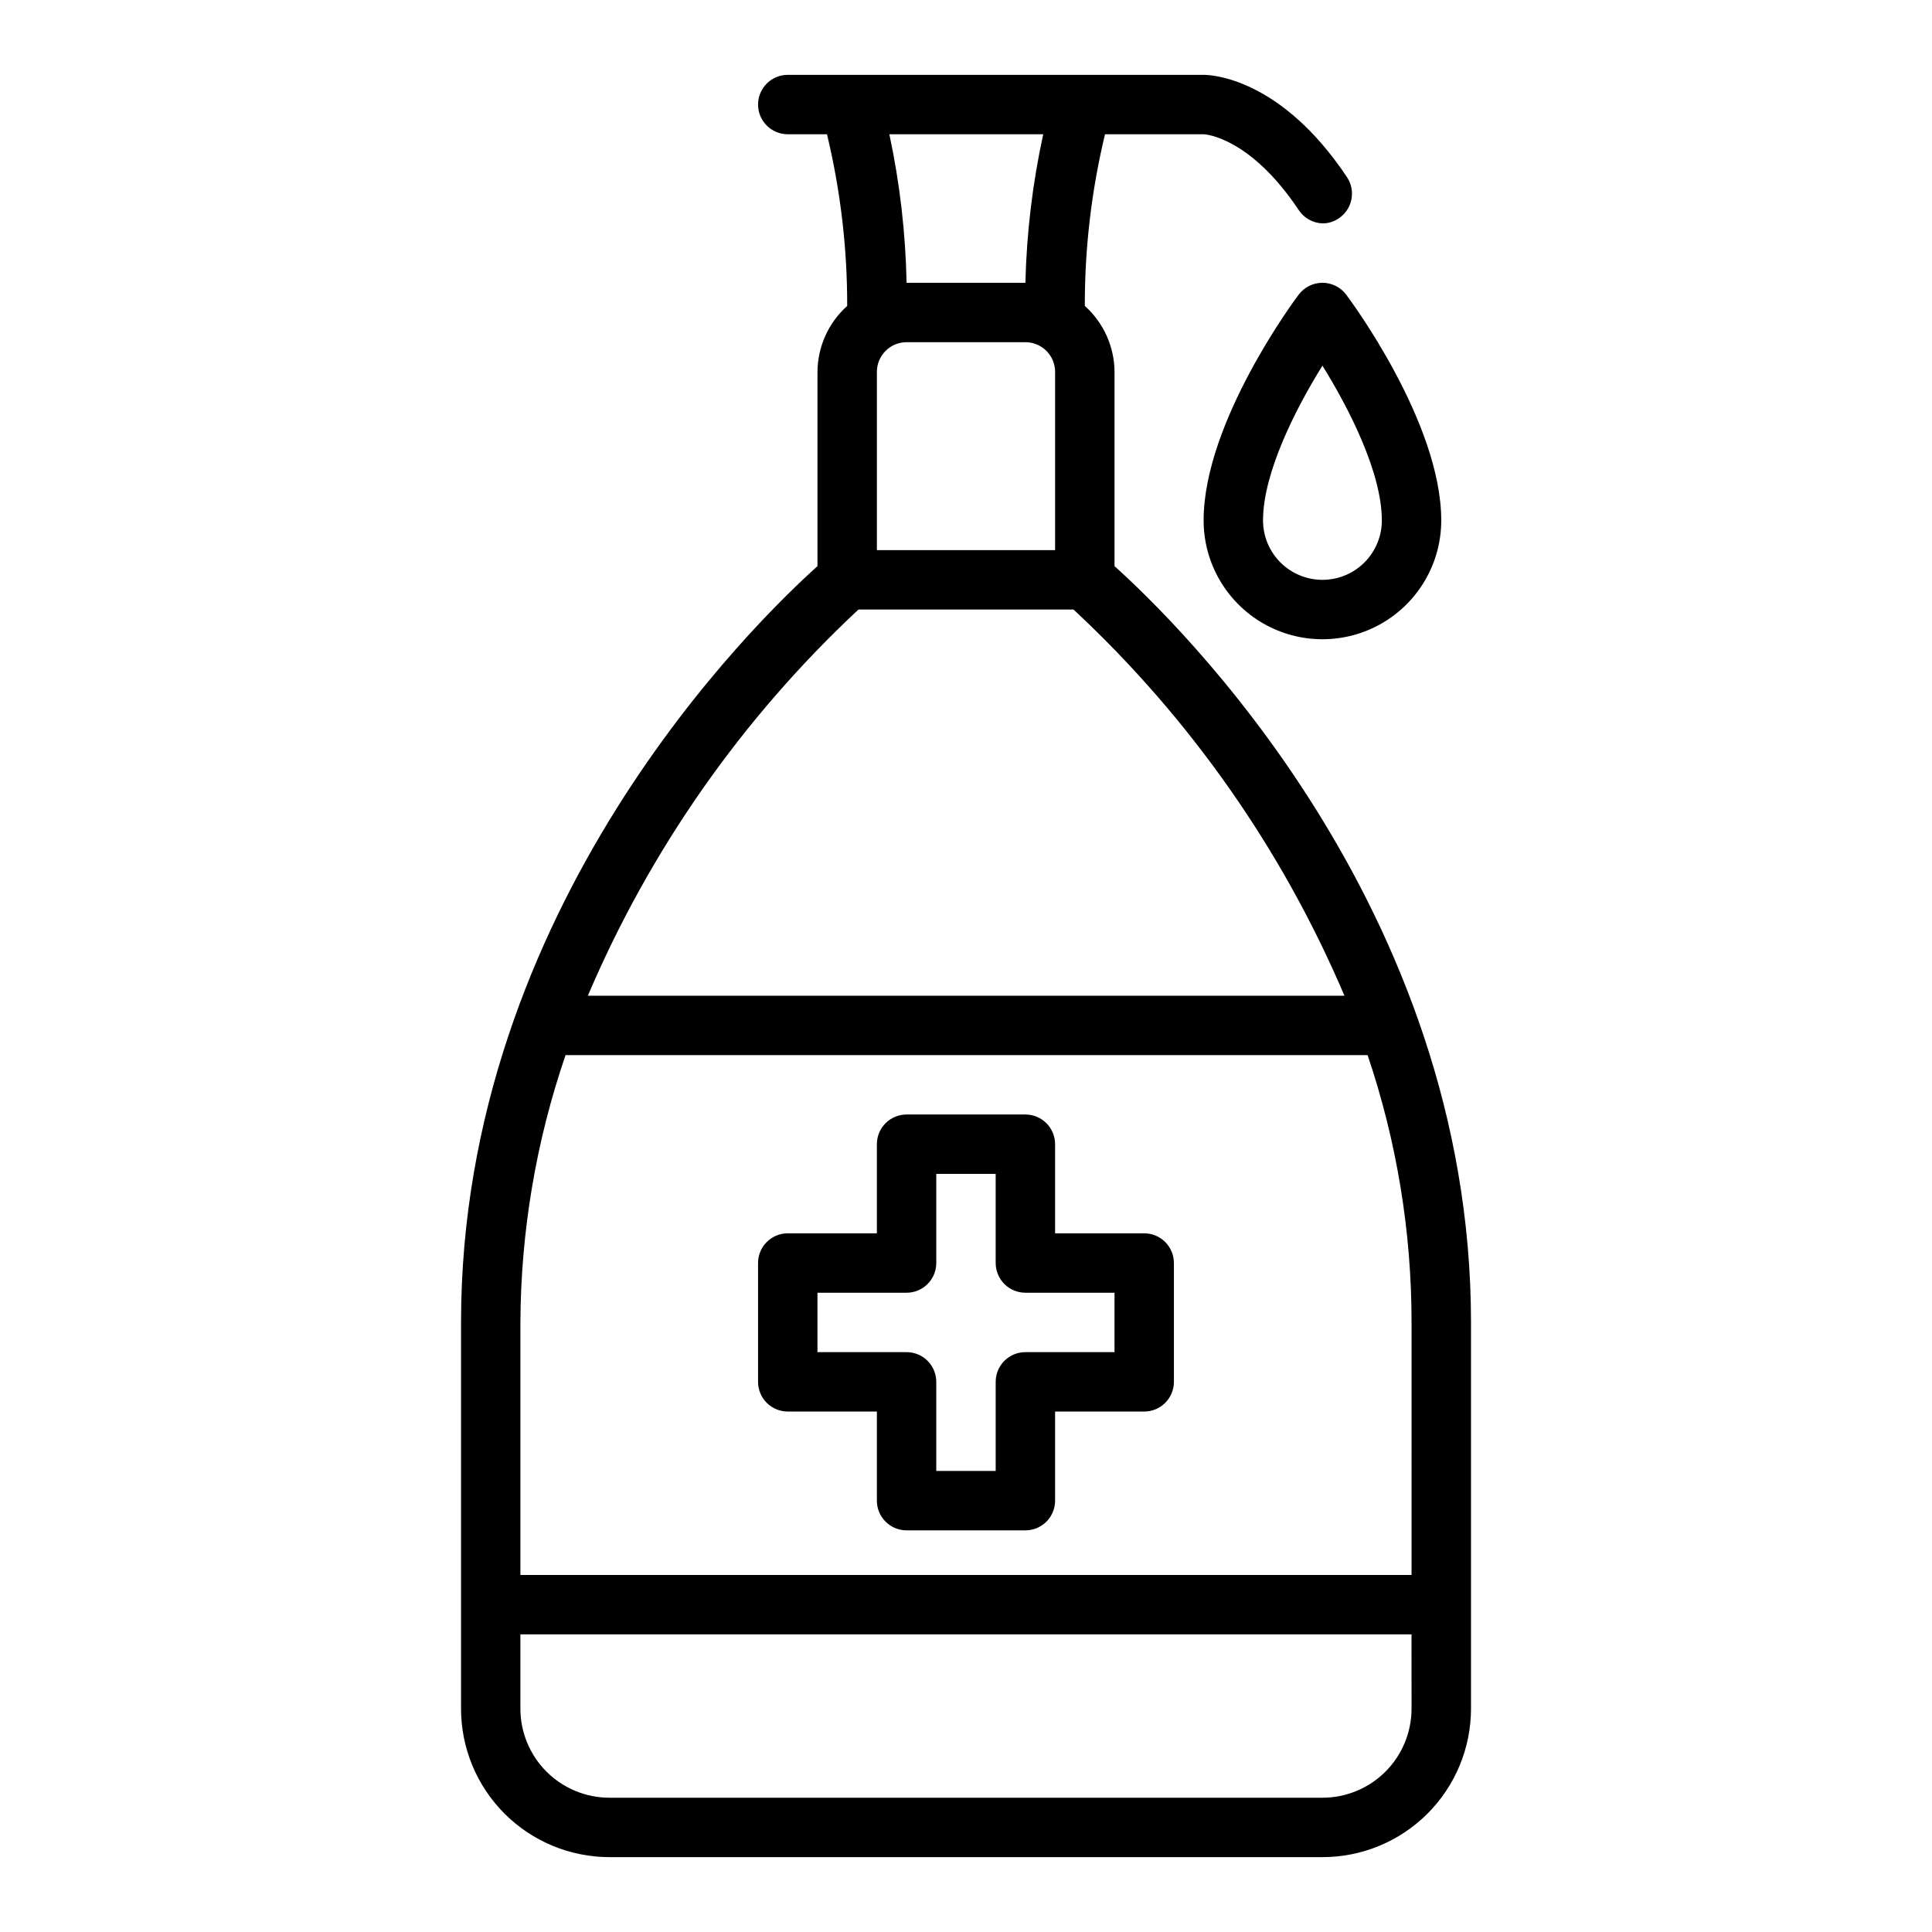 <?xml version="1.0" encoding="UTF-8"?>
<!-- Uploaded to: ICON Repo, www.iconrepo.com, Generator: ICON Repo Mixer Tools -->
<svg fill="#000000" width="800px" height="800px" version="1.1" viewBox="144 144 512 512" xmlns="http://www.w3.org/2000/svg">
 <path d="m439.36 294.04v-51.484c-0.035-6.676-2.898-13.027-7.871-17.477-0.031-15.324 1.766-30.602 5.352-45.5h26.137c0.551 0 12.359 0.867 25.191 20.074h-0.004c1.402 2.129 3.75 3.449 6.297 3.543 1.551 0.016 3.062-0.453 4.332-1.34 3.59-2.402 4.574-7.25 2.203-10.863-17.555-26.371-35.977-27.16-38.02-27.16h-110.21c-4.348 0-7.871 3.527-7.871 7.875 0 4.348 3.523 7.871 7.871 7.871h10.391c3.586 14.898 5.383 30.176 5.356 45.5-4.977 4.449-7.836 10.801-7.875 17.477v51.484c-16.215 14.562-94.461 90.211-94.461 200.42v102.34c0 10.438 4.144 20.449 11.527 27.832 7.379 7.379 17.391 11.527 27.832 11.527h188.93c10.441 0 20.453-4.148 27.832-11.527 7.383-7.383 11.531-17.395 11.531-27.832v-102.34c0-110.21-78.25-185.86-94.465-200.42zm-18.895-114.46c-2.824 12.938-4.406 26.121-4.723 39.359h-31.488c-0.266-13.234-1.793-26.414-4.566-39.359zm-44.082 62.977c0-4.348 3.523-7.871 7.871-7.871h31.488c2.09 0 4.09 0.828 5.566 2.305 1.477 1.477 2.305 3.477 2.305 5.566v47.23h-47.23zm-4.879 62.977h56.992c30.84 28.699 55.301 63.566 71.793 102.34h-200.5c16.496-38.746 40.922-73.605 71.711-102.34zm146.57 291.27c0 6.262-2.488 12.27-6.918 16.699-4.426 4.426-10.434 6.914-16.699 6.914h-188.93c-6.266 0-12.27-2.488-16.699-6.914-4.43-4.43-6.918-10.438-6.918-16.699v-19.684h236.16zm0-35.426h-236.16v-66.914c0.102-24.109 4.144-48.039 11.965-70.848h212.55c7.719 22.824 11.656 46.758 11.648 70.848zm-29.914-339.29c-1.023 1.34-25.191 33.852-25.191 59.828h0.004c0 11.25 6 21.645 15.742 27.27s21.746 5.625 31.488 0c9.742-5.625 15.742-16.02 15.742-27.27 0-25.977-24.168-58.488-25.191-59.828h0.004c-1.488-1.98-3.82-3.148-6.301-3.148-2.477 0-4.809 1.168-6.297 3.148zm6.297 75.574c-4.172 0-8.18-1.66-11.133-4.613-2.949-2.953-4.609-6.957-4.609-11.133 0-12.676 8.738-29.758 15.742-41.012 7.008 11.258 15.742 28.34 15.742 41.012h0.004c0 4.176-1.66 8.18-4.613 11.133-2.949 2.953-6.957 4.613-11.133 4.613zm-47.23 173.18h-23.617v-23.617c0-2.086-0.828-4.09-2.305-5.566-1.477-1.477-3.477-2.305-5.566-2.305h-31.488c-4.348 0-7.871 3.523-7.871 7.871v23.617h-23.617c-4.348 0-7.871 3.523-7.871 7.871v31.488c0 2.086 0.828 4.09 2.305 5.566 1.477 1.477 3.481 2.305 5.566 2.305h23.617v23.617c0 2.086 0.828 4.09 2.305 5.566 1.477 1.477 3.481 2.305 5.566 2.305h31.488c2.09 0 4.09-0.828 5.566-2.305 1.477-1.477 2.305-3.481 2.305-5.566v-23.617h23.617c2.09 0 4.09-0.828 5.566-2.305 1.477-1.477 2.305-3.481 2.305-5.566v-31.488c0-2.086-0.828-4.09-2.305-5.566-1.477-1.477-3.477-2.305-5.566-2.305zm-7.871 31.488h-23.617c-4.348 0-7.871 3.523-7.871 7.871v23.617h-15.746v-23.617c0-2.09-0.828-4.09-2.305-5.566-1.477-1.477-3.477-2.305-5.566-2.305h-23.617v-15.746h23.617c2.09 0 4.09-0.828 5.566-2.305 1.477-1.477 2.305-3.481 2.305-5.566v-23.617h15.742v23.617h0.004c0 2.086 0.828 4.09 2.305 5.566 1.477 1.477 3.481 2.305 5.566 2.305h23.617z"/>
</svg>